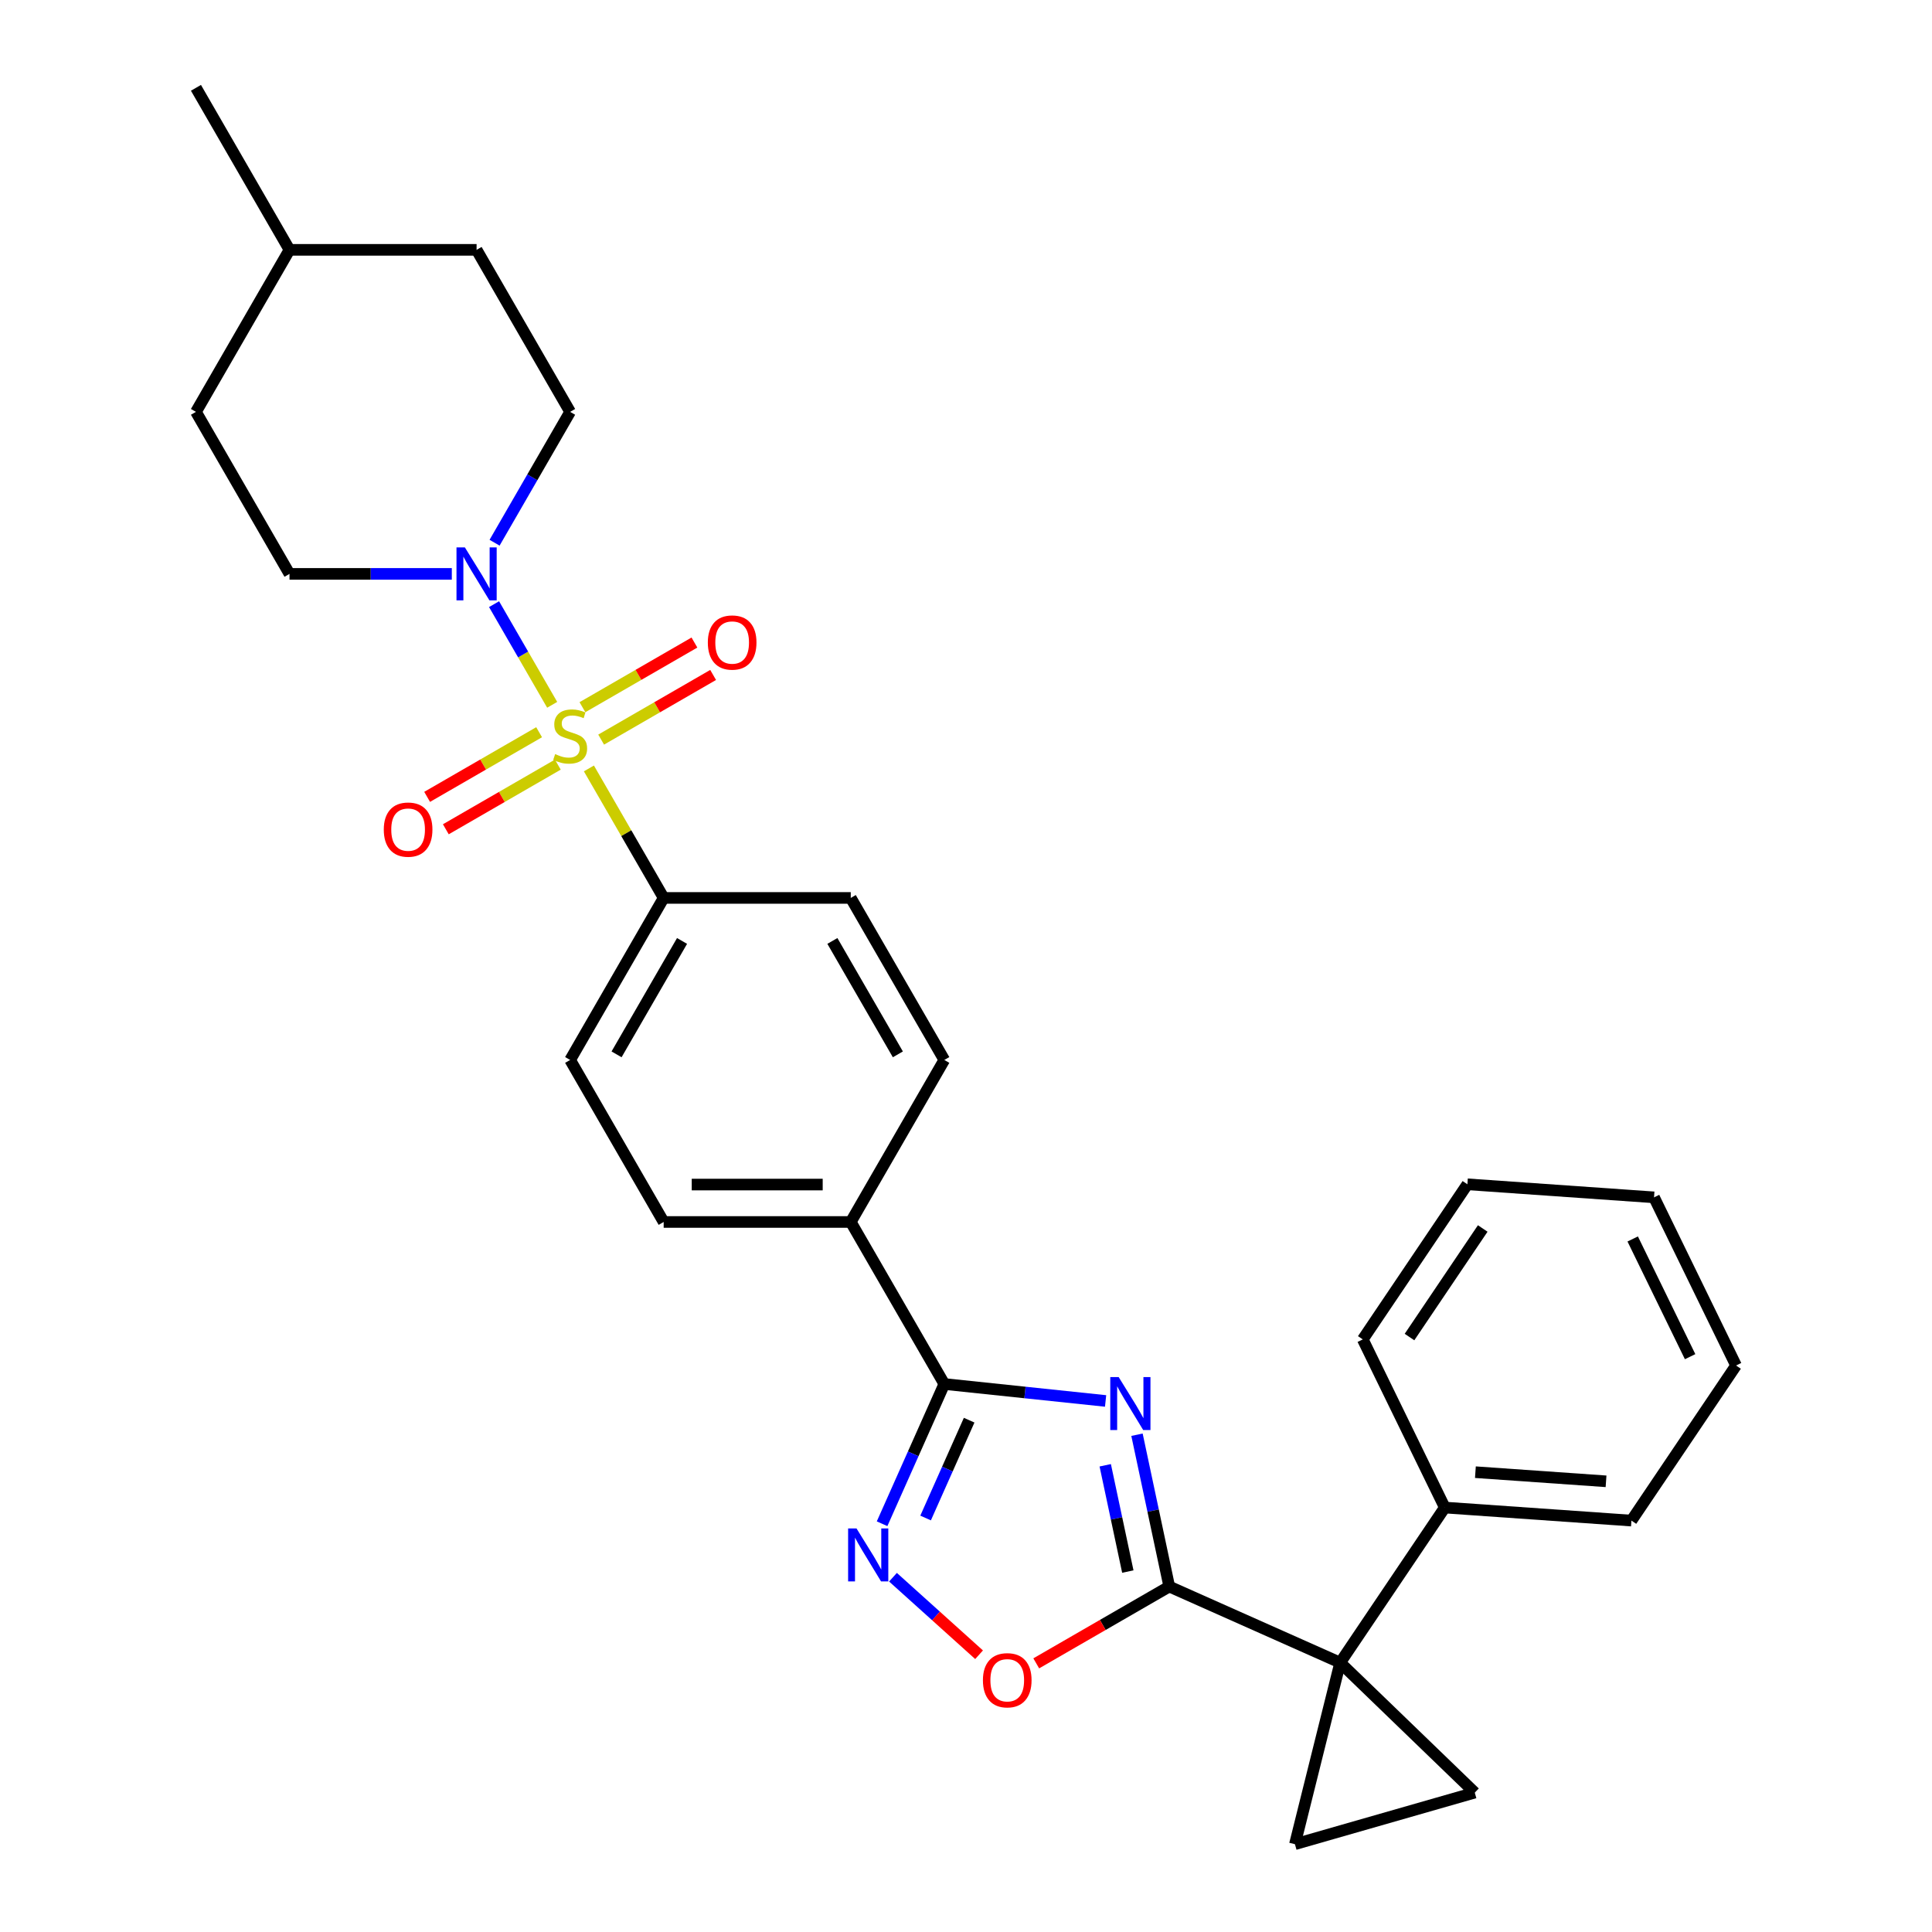 <?xml version='1.0' encoding='iso-8859-1'?>
<svg version='1.1' baseProfile='full'
              xmlns='http://www.w3.org/2000/svg'
                      xmlns:rdkit='http://www.rdkit.org/xml'
                      xmlns:xlink='http://www.w3.org/1999/xlink'
                  xml:space='preserve'
width='1000px' height='1000px' viewBox='0 0 1000 1000'>
<!-- END OF HEADER -->
<rect style='opacity:1.0;fill:#FFFFFF;stroke:none' width='1000' height='1000' x='0' y='0'> </rect>
<path class='bond-5' d='M 285.806,364.811 L 270.766,338.761' style='fill:none;fill-rule:evenodd;stroke:#CCCC00;stroke-width:6px;stroke-linecap:butt;stroke-linejoin:miter;stroke-opacity:1' />
<path class='bond-5' d='M 270.766,338.761 L 255.726,312.711' style='fill:none;fill-rule:evenodd;stroke:#0000FF;stroke-width:6px;stroke-linecap:butt;stroke-linejoin:miter;stroke-opacity:1' />
<path class='bond-9' d='M 304.815,397.736 L 324.165,431.252' style='fill:none;fill-rule:evenodd;stroke:#CCCC00;stroke-width:6px;stroke-linecap:butt;stroke-linejoin:miter;stroke-opacity:1' />
<path class='bond-9' d='M 324.165,431.252 L 343.516,464.768' style='fill:none;fill-rule:evenodd;stroke:#000000;stroke-width:6px;stroke-linecap:butt;stroke-linejoin:miter;stroke-opacity:1' />
<path class='bond-10' d='M 311.153,382.818 L 340.135,366.085' style='fill:none;fill-rule:evenodd;stroke:#CCCC00;stroke-width:6px;stroke-linecap:butt;stroke-linejoin:miter;stroke-opacity:1' />
<path class='bond-10' d='M 340.135,366.085 L 369.116,349.352' style='fill:none;fill-rule:evenodd;stroke:#FF0000;stroke-width:6px;stroke-linecap:butt;stroke-linejoin:miter;stroke-opacity:1' />
<path class='bond-10' d='M 301.47,366.045 L 330.451,349.312' style='fill:none;fill-rule:evenodd;stroke:#CCCC00;stroke-width:6px;stroke-linecap:butt;stroke-linejoin:miter;stroke-opacity:1' />
<path class='bond-10' d='M 330.451,349.312 L 359.433,332.58' style='fill:none;fill-rule:evenodd;stroke:#FF0000;stroke-width:6px;stroke-linecap:butt;stroke-linejoin:miter;stroke-opacity:1' />
<path class='bond-11' d='M 279.042,378.993 L 250.061,395.726' style='fill:none;fill-rule:evenodd;stroke:#CCCC00;stroke-width:6px;stroke-linecap:butt;stroke-linejoin:miter;stroke-opacity:1' />
<path class='bond-11' d='M 250.061,395.726 L 221.079,412.458' style='fill:none;fill-rule:evenodd;stroke:#FF0000;stroke-width:6px;stroke-linecap:butt;stroke-linejoin:miter;stroke-opacity:1' />
<path class='bond-11' d='M 288.726,395.766 L 259.744,412.498' style='fill:none;fill-rule:evenodd;stroke:#CCCC00;stroke-width:6px;stroke-linecap:butt;stroke-linejoin:miter;stroke-opacity:1' />
<path class='bond-11' d='M 259.744,412.498 L 230.763,429.231' style='fill:none;fill-rule:evenodd;stroke:#FF0000;stroke-width:6px;stroke-linecap:butt;stroke-linejoin:miter;stroke-opacity:1' />
<path class='bond-0' d='M 572.255,725.131 L 530.513,720.744' style='fill:none;fill-rule:evenodd;stroke:#0000FF;stroke-width:6px;stroke-linecap:butt;stroke-linejoin:miter;stroke-opacity:1' />
<path class='bond-0' d='M 530.513,720.744 L 488.77,716.356' style='fill:none;fill-rule:evenodd;stroke:#000000;stroke-width:6px;stroke-linecap:butt;stroke-linejoin:miter;stroke-opacity:1' />
<path class='bond-1' d='M 588.505,742.611 L 596.858,781.905' style='fill:none;fill-rule:evenodd;stroke:#0000FF;stroke-width:6px;stroke-linecap:butt;stroke-linejoin:miter;stroke-opacity:1' />
<path class='bond-1' d='M 596.858,781.905 L 605.21,821.199' style='fill:none;fill-rule:evenodd;stroke:#000000;stroke-width:6px;stroke-linecap:butt;stroke-linejoin:miter;stroke-opacity:1' />
<path class='bond-1' d='M 572.067,758.426 L 577.914,785.932' style='fill:none;fill-rule:evenodd;stroke:#0000FF;stroke-width:6px;stroke-linecap:butt;stroke-linejoin:miter;stroke-opacity:1' />
<path class='bond-1' d='M 577.914,785.932 L 583.76,813.437' style='fill:none;fill-rule:evenodd;stroke:#000000;stroke-width:6px;stroke-linecap:butt;stroke-linejoin:miter;stroke-opacity:1' />
<path class='bond-2' d='M 605.21,821.199 L 693.674,860.586' style='fill:none;fill-rule:evenodd;stroke:#000000;stroke-width:6px;stroke-linecap:butt;stroke-linejoin:miter;stroke-opacity:1' />
<path class='bond-31' d='M 605.21,821.199 L 570.783,841.075' style='fill:none;fill-rule:evenodd;stroke:#000000;stroke-width:6px;stroke-linecap:butt;stroke-linejoin:miter;stroke-opacity:1' />
<path class='bond-31' d='M 570.783,841.075 L 536.357,860.951' style='fill:none;fill-rule:evenodd;stroke:#FF0000;stroke-width:6px;stroke-linecap:butt;stroke-linejoin:miter;stroke-opacity:1' />
<path class='bond-7' d='M 693.674,860.586 L 763.332,927.854' style='fill:none;fill-rule:evenodd;stroke:#000000;stroke-width:6px;stroke-linecap:butt;stroke-linejoin:miter;stroke-opacity:1' />
<path class='bond-8' d='M 693.674,860.586 L 670.247,954.545' style='fill:none;fill-rule:evenodd;stroke:#000000;stroke-width:6px;stroke-linecap:butt;stroke-linejoin:miter;stroke-opacity:1' />
<path class='bond-13' d='M 693.674,860.586 L 747.824,780.305' style='fill:none;fill-rule:evenodd;stroke:#000000;stroke-width:6px;stroke-linecap:butt;stroke-linejoin:miter;stroke-opacity:1' />
<path class='bond-3' d='M 488.77,716.356 L 440.352,632.494' style='fill:none;fill-rule:evenodd;stroke:#000000;stroke-width:6px;stroke-linecap:butt;stroke-linejoin:miter;stroke-opacity:1' />
<path class='bond-4' d='M 488.77,716.356 L 472.668,752.522' style='fill:none;fill-rule:evenodd;stroke:#000000;stroke-width:6px;stroke-linecap:butt;stroke-linejoin:miter;stroke-opacity:1' />
<path class='bond-4' d='M 472.668,752.522 L 456.566,788.688' style='fill:none;fill-rule:evenodd;stroke:#0000FF;stroke-width:6px;stroke-linecap:butt;stroke-linejoin:miter;stroke-opacity:1' />
<path class='bond-4' d='M 501.633,735.083 L 490.361,760.399' style='fill:none;fill-rule:evenodd;stroke:#000000;stroke-width:6px;stroke-linecap:butt;stroke-linejoin:miter;stroke-opacity:1' />
<path class='bond-4' d='M 490.361,760.399 L 479.09,785.715' style='fill:none;fill-rule:evenodd;stroke:#0000FF;stroke-width:6px;stroke-linecap:butt;stroke-linejoin:miter;stroke-opacity:1' />
<path class='bond-6' d='M 462.205,816.365 L 484.487,836.428' style='fill:none;fill-rule:evenodd;stroke:#0000FF;stroke-width:6px;stroke-linecap:butt;stroke-linejoin:miter;stroke-opacity:1' />
<path class='bond-6' d='M 484.487,836.428 L 506.769,856.49' style='fill:none;fill-rule:evenodd;stroke:#FF0000;stroke-width:6px;stroke-linecap:butt;stroke-linejoin:miter;stroke-opacity:1' />
<path class='bond-14' d='M 255.994,280.91 L 275.546,247.045' style='fill:none;fill-rule:evenodd;stroke:#0000FF;stroke-width:6px;stroke-linecap:butt;stroke-linejoin:miter;stroke-opacity:1' />
<path class='bond-14' d='M 275.546,247.045 L 295.098,213.18' style='fill:none;fill-rule:evenodd;stroke:#000000;stroke-width:6px;stroke-linecap:butt;stroke-linejoin:miter;stroke-opacity:1' />
<path class='bond-15' d='M 233.858,297.043 L 191.851,297.043' style='fill:none;fill-rule:evenodd;stroke:#0000FF;stroke-width:6px;stroke-linecap:butt;stroke-linejoin:miter;stroke-opacity:1' />
<path class='bond-15' d='M 191.851,297.043 L 149.843,297.043' style='fill:none;fill-rule:evenodd;stroke:#000000;stroke-width:6px;stroke-linecap:butt;stroke-linejoin:miter;stroke-opacity:1' />
<path class='bond-32' d='M 763.332,927.854 L 670.247,954.545' style='fill:none;fill-rule:evenodd;stroke:#000000;stroke-width:6px;stroke-linecap:butt;stroke-linejoin:miter;stroke-opacity:1' />
<path class='bond-16' d='M 343.516,464.768 L 295.098,548.631' style='fill:none;fill-rule:evenodd;stroke:#000000;stroke-width:6px;stroke-linecap:butt;stroke-linejoin:miter;stroke-opacity:1' />
<path class='bond-16' d='M 353.026,487.031 L 319.133,545.735' style='fill:none;fill-rule:evenodd;stroke:#000000;stroke-width:6px;stroke-linecap:butt;stroke-linejoin:miter;stroke-opacity:1' />
<path class='bond-17' d='M 343.516,464.768 L 440.352,464.768' style='fill:none;fill-rule:evenodd;stroke:#000000;stroke-width:6px;stroke-linecap:butt;stroke-linejoin:miter;stroke-opacity:1' />
<path class='bond-12' d='M 440.352,632.494 L 488.77,548.631' style='fill:none;fill-rule:evenodd;stroke:#000000;stroke-width:6px;stroke-linecap:butt;stroke-linejoin:miter;stroke-opacity:1' />
<path class='bond-29' d='M 440.352,632.494 L 343.516,632.494' style='fill:none;fill-rule:evenodd;stroke:#000000;stroke-width:6px;stroke-linecap:butt;stroke-linejoin:miter;stroke-opacity:1' />
<path class='bond-29' d='M 425.827,613.126 L 358.041,613.126' style='fill:none;fill-rule:evenodd;stroke:#000000;stroke-width:6px;stroke-linecap:butt;stroke-linejoin:miter;stroke-opacity:1' />
<path class='bond-23' d='M 747.824,780.305 L 844.425,787.06' style='fill:none;fill-rule:evenodd;stroke:#000000;stroke-width:6px;stroke-linecap:butt;stroke-linejoin:miter;stroke-opacity:1' />
<path class='bond-23' d='M 763.665,761.998 L 831.286,766.726' style='fill:none;fill-rule:evenodd;stroke:#000000;stroke-width:6px;stroke-linecap:butt;stroke-linejoin:miter;stroke-opacity:1' />
<path class='bond-24' d='M 747.824,780.305 L 705.374,693.269' style='fill:none;fill-rule:evenodd;stroke:#000000;stroke-width:6px;stroke-linecap:butt;stroke-linejoin:miter;stroke-opacity:1' />
<path class='bond-20' d='M 295.098,213.18 L 246.68,129.317' style='fill:none;fill-rule:evenodd;stroke:#000000;stroke-width:6px;stroke-linecap:butt;stroke-linejoin:miter;stroke-opacity:1' />
<path class='bond-21' d='M 149.843,297.043 L 101.425,213.18' style='fill:none;fill-rule:evenodd;stroke:#000000;stroke-width:6px;stroke-linecap:butt;stroke-linejoin:miter;stroke-opacity:1' />
<path class='bond-18' d='M 295.098,548.631 L 343.516,632.494' style='fill:none;fill-rule:evenodd;stroke:#000000;stroke-width:6px;stroke-linecap:butt;stroke-linejoin:miter;stroke-opacity:1' />
<path class='bond-19' d='M 440.352,464.768 L 488.77,548.631' style='fill:none;fill-rule:evenodd;stroke:#000000;stroke-width:6px;stroke-linecap:butt;stroke-linejoin:miter;stroke-opacity:1' />
<path class='bond-19' d='M 430.842,487.031 L 464.735,545.735' style='fill:none;fill-rule:evenodd;stroke:#000000;stroke-width:6px;stroke-linecap:butt;stroke-linejoin:miter;stroke-opacity:1' />
<path class='bond-30' d='M 246.68,129.317 L 149.843,129.317' style='fill:none;fill-rule:evenodd;stroke:#000000;stroke-width:6px;stroke-linecap:butt;stroke-linejoin:miter;stroke-opacity:1' />
<path class='bond-22' d='M 101.425,213.18 L 149.843,129.317' style='fill:none;fill-rule:evenodd;stroke:#000000;stroke-width:6px;stroke-linecap:butt;stroke-linejoin:miter;stroke-opacity:1' />
<path class='bond-25' d='M 149.843,129.317 L 101.425,45.455' style='fill:none;fill-rule:evenodd;stroke:#000000;stroke-width:6px;stroke-linecap:butt;stroke-linejoin:miter;stroke-opacity:1' />
<path class='bond-26' d='M 844.425,787.06 L 898.575,706.779' style='fill:none;fill-rule:evenodd;stroke:#000000;stroke-width:6px;stroke-linecap:butt;stroke-linejoin:miter;stroke-opacity:1' />
<path class='bond-27' d='M 705.374,693.269 L 759.524,612.988' style='fill:none;fill-rule:evenodd;stroke:#000000;stroke-width:6px;stroke-linecap:butt;stroke-linejoin:miter;stroke-opacity:1' />
<path class='bond-27' d='M 729.553,692.057 L 767.458,635.86' style='fill:none;fill-rule:evenodd;stroke:#000000;stroke-width:6px;stroke-linecap:butt;stroke-linejoin:miter;stroke-opacity:1' />
<path class='bond-33' d='M 898.575,706.779 L 856.125,619.743' style='fill:none;fill-rule:evenodd;stroke:#000000;stroke-width:6px;stroke-linecap:butt;stroke-linejoin:miter;stroke-opacity:1' />
<path class='bond-33' d='M 874.8,702.213 L 845.085,641.288' style='fill:none;fill-rule:evenodd;stroke:#000000;stroke-width:6px;stroke-linecap:butt;stroke-linejoin:miter;stroke-opacity:1' />
<path class='bond-28' d='M 759.524,612.988 L 856.125,619.743' style='fill:none;fill-rule:evenodd;stroke:#000000;stroke-width:6px;stroke-linecap:butt;stroke-linejoin:miter;stroke-opacity:1' />
<path  class='atom-0' d='M 287.351 390.318
Q 287.661 390.434, 288.939 390.976
Q 290.217 391.519, 291.612 391.867
Q 293.045 392.177, 294.439 392.177
Q 297.034 392.177, 298.545 390.938
Q 300.056 389.659, 300.056 387.452
Q 300.056 385.941, 299.281 385.011
Q 298.545 384.082, 297.383 383.578
Q 296.221 383.075, 294.284 382.494
Q 291.844 381.758, 290.372 381.06
Q 288.939 380.363, 287.893 378.891
Q 286.886 377.419, 286.886 374.94
Q 286.886 371.493, 289.21 369.363
Q 291.573 367.232, 296.221 367.232
Q 299.397 367.232, 303 368.743
L 302.109 371.725
Q 298.816 370.37, 296.337 370.37
Q 293.665 370.37, 292.193 371.493
Q 290.721 372.578, 290.76 374.475
Q 290.76 375.947, 291.495 376.838
Q 292.27 377.729, 293.355 378.233
Q 294.478 378.736, 296.337 379.317
Q 298.816 380.092, 300.288 380.867
Q 301.76 381.641, 302.806 383.23
Q 303.891 384.779, 303.891 387.452
Q 303.891 391.248, 301.334 393.3
Q 298.816 395.315, 294.594 395.315
Q 292.154 395.315, 290.295 394.772
Q 288.474 394.269, 286.305 393.378
L 287.351 390.318
' fill='#CCCC00'/>
<path  class='atom-1' d='M 579.014 712.766
L 588.001 727.292
Q 588.892 728.725, 590.325 731.32
Q 591.758 733.916, 591.835 734.07
L 591.835 712.766
L 595.477 712.766
L 595.477 740.19
L 591.719 740.19
L 582.074 724.309
Q 580.951 722.45, 579.75 720.32
Q 578.588 718.189, 578.24 717.531
L 578.24 740.19
L 574.676 740.19
L 574.676 712.766
L 579.014 712.766
' fill='#0000FF'/>
<path  class='atom-5' d='M 443.322 791.109
L 452.308 805.634
Q 453.199 807.067, 454.632 809.663
Q 456.065 812.258, 456.143 812.413
L 456.143 791.109
L 459.784 791.109
L 459.784 818.533
L 456.027 818.533
L 446.382 802.652
Q 445.258 800.792, 444.058 798.662
Q 442.896 796.532, 442.547 795.873
L 442.547 818.533
L 438.983 818.533
L 438.983 791.109
L 443.322 791.109
' fill='#0000FF'/>
<path  class='atom-6' d='M 240.618 283.331
L 249.604 297.856
Q 250.495 299.289, 251.928 301.885
Q 253.361 304.48, 253.439 304.635
L 253.439 283.331
L 257.08 283.331
L 257.08 310.755
L 253.323 310.755
L 243.678 294.874
Q 242.554 293.014, 241.354 290.884
Q 240.192 288.754, 239.843 288.095
L 239.843 310.755
L 236.279 310.755
L 236.279 283.331
L 240.618 283.331
' fill='#0000FF'/>
<path  class='atom-7' d='M 508.758 869.694
Q 508.758 863.109, 512.012 859.43
Q 515.266 855.75, 521.347 855.75
Q 527.428 855.75, 530.682 859.43
Q 533.936 863.109, 533.936 869.694
Q 533.936 876.357, 530.643 880.153
Q 527.351 883.91, 521.347 883.91
Q 515.304 883.91, 512.012 880.153
Q 508.758 876.395, 508.758 869.694
M 521.347 880.811
Q 525.53 880.811, 527.777 878.022
Q 530.062 875.195, 530.062 869.694
Q 530.062 864.31, 527.777 861.599
Q 525.53 858.849, 521.347 858.849
Q 517.164 858.849, 514.878 861.56
Q 512.632 864.271, 512.632 869.694
Q 512.632 875.233, 514.878 878.022
Q 517.164 880.811, 521.347 880.811
' fill='#FF0000'/>
<path  class='atom-11' d='M 366.372 332.565
Q 366.372 325.98, 369.625 322.3
Q 372.879 318.62, 378.96 318.62
Q 385.042 318.62, 388.296 322.3
Q 391.549 325.98, 391.549 332.565
Q 391.549 339.227, 388.257 343.023
Q 384.964 346.78, 378.96 346.78
Q 372.918 346.78, 369.625 343.023
Q 366.372 339.266, 366.372 332.565
M 378.96 343.682
Q 383.144 343.682, 385.39 340.893
Q 387.676 338.065, 387.676 332.565
Q 387.676 327.181, 385.39 324.469
Q 383.144 321.719, 378.96 321.719
Q 374.777 321.719, 372.492 324.43
Q 370.245 327.142, 370.245 332.565
Q 370.245 338.104, 372.492 340.893
Q 374.777 343.682, 378.96 343.682
' fill='#FF0000'/>
<path  class='atom-12' d='M 198.646 429.401
Q 198.646 422.816, 201.9 419.136
Q 205.154 415.457, 211.235 415.457
Q 217.316 415.457, 220.57 419.136
Q 223.824 422.816, 223.824 429.401
Q 223.824 436.063, 220.531 439.859
Q 217.239 443.617, 211.235 443.617
Q 205.192 443.617, 201.9 439.859
Q 198.646 436.102, 198.646 429.401
M 211.235 440.518
Q 215.418 440.518, 217.665 437.729
Q 219.95 434.901, 219.95 429.401
Q 219.95 424.017, 217.665 421.306
Q 215.418 418.555, 211.235 418.555
Q 207.052 418.555, 204.766 421.267
Q 202.52 423.978, 202.52 429.401
Q 202.52 434.94, 204.766 437.729
Q 207.052 440.518, 211.235 440.518
' fill='#FF0000'/>
</svg>
